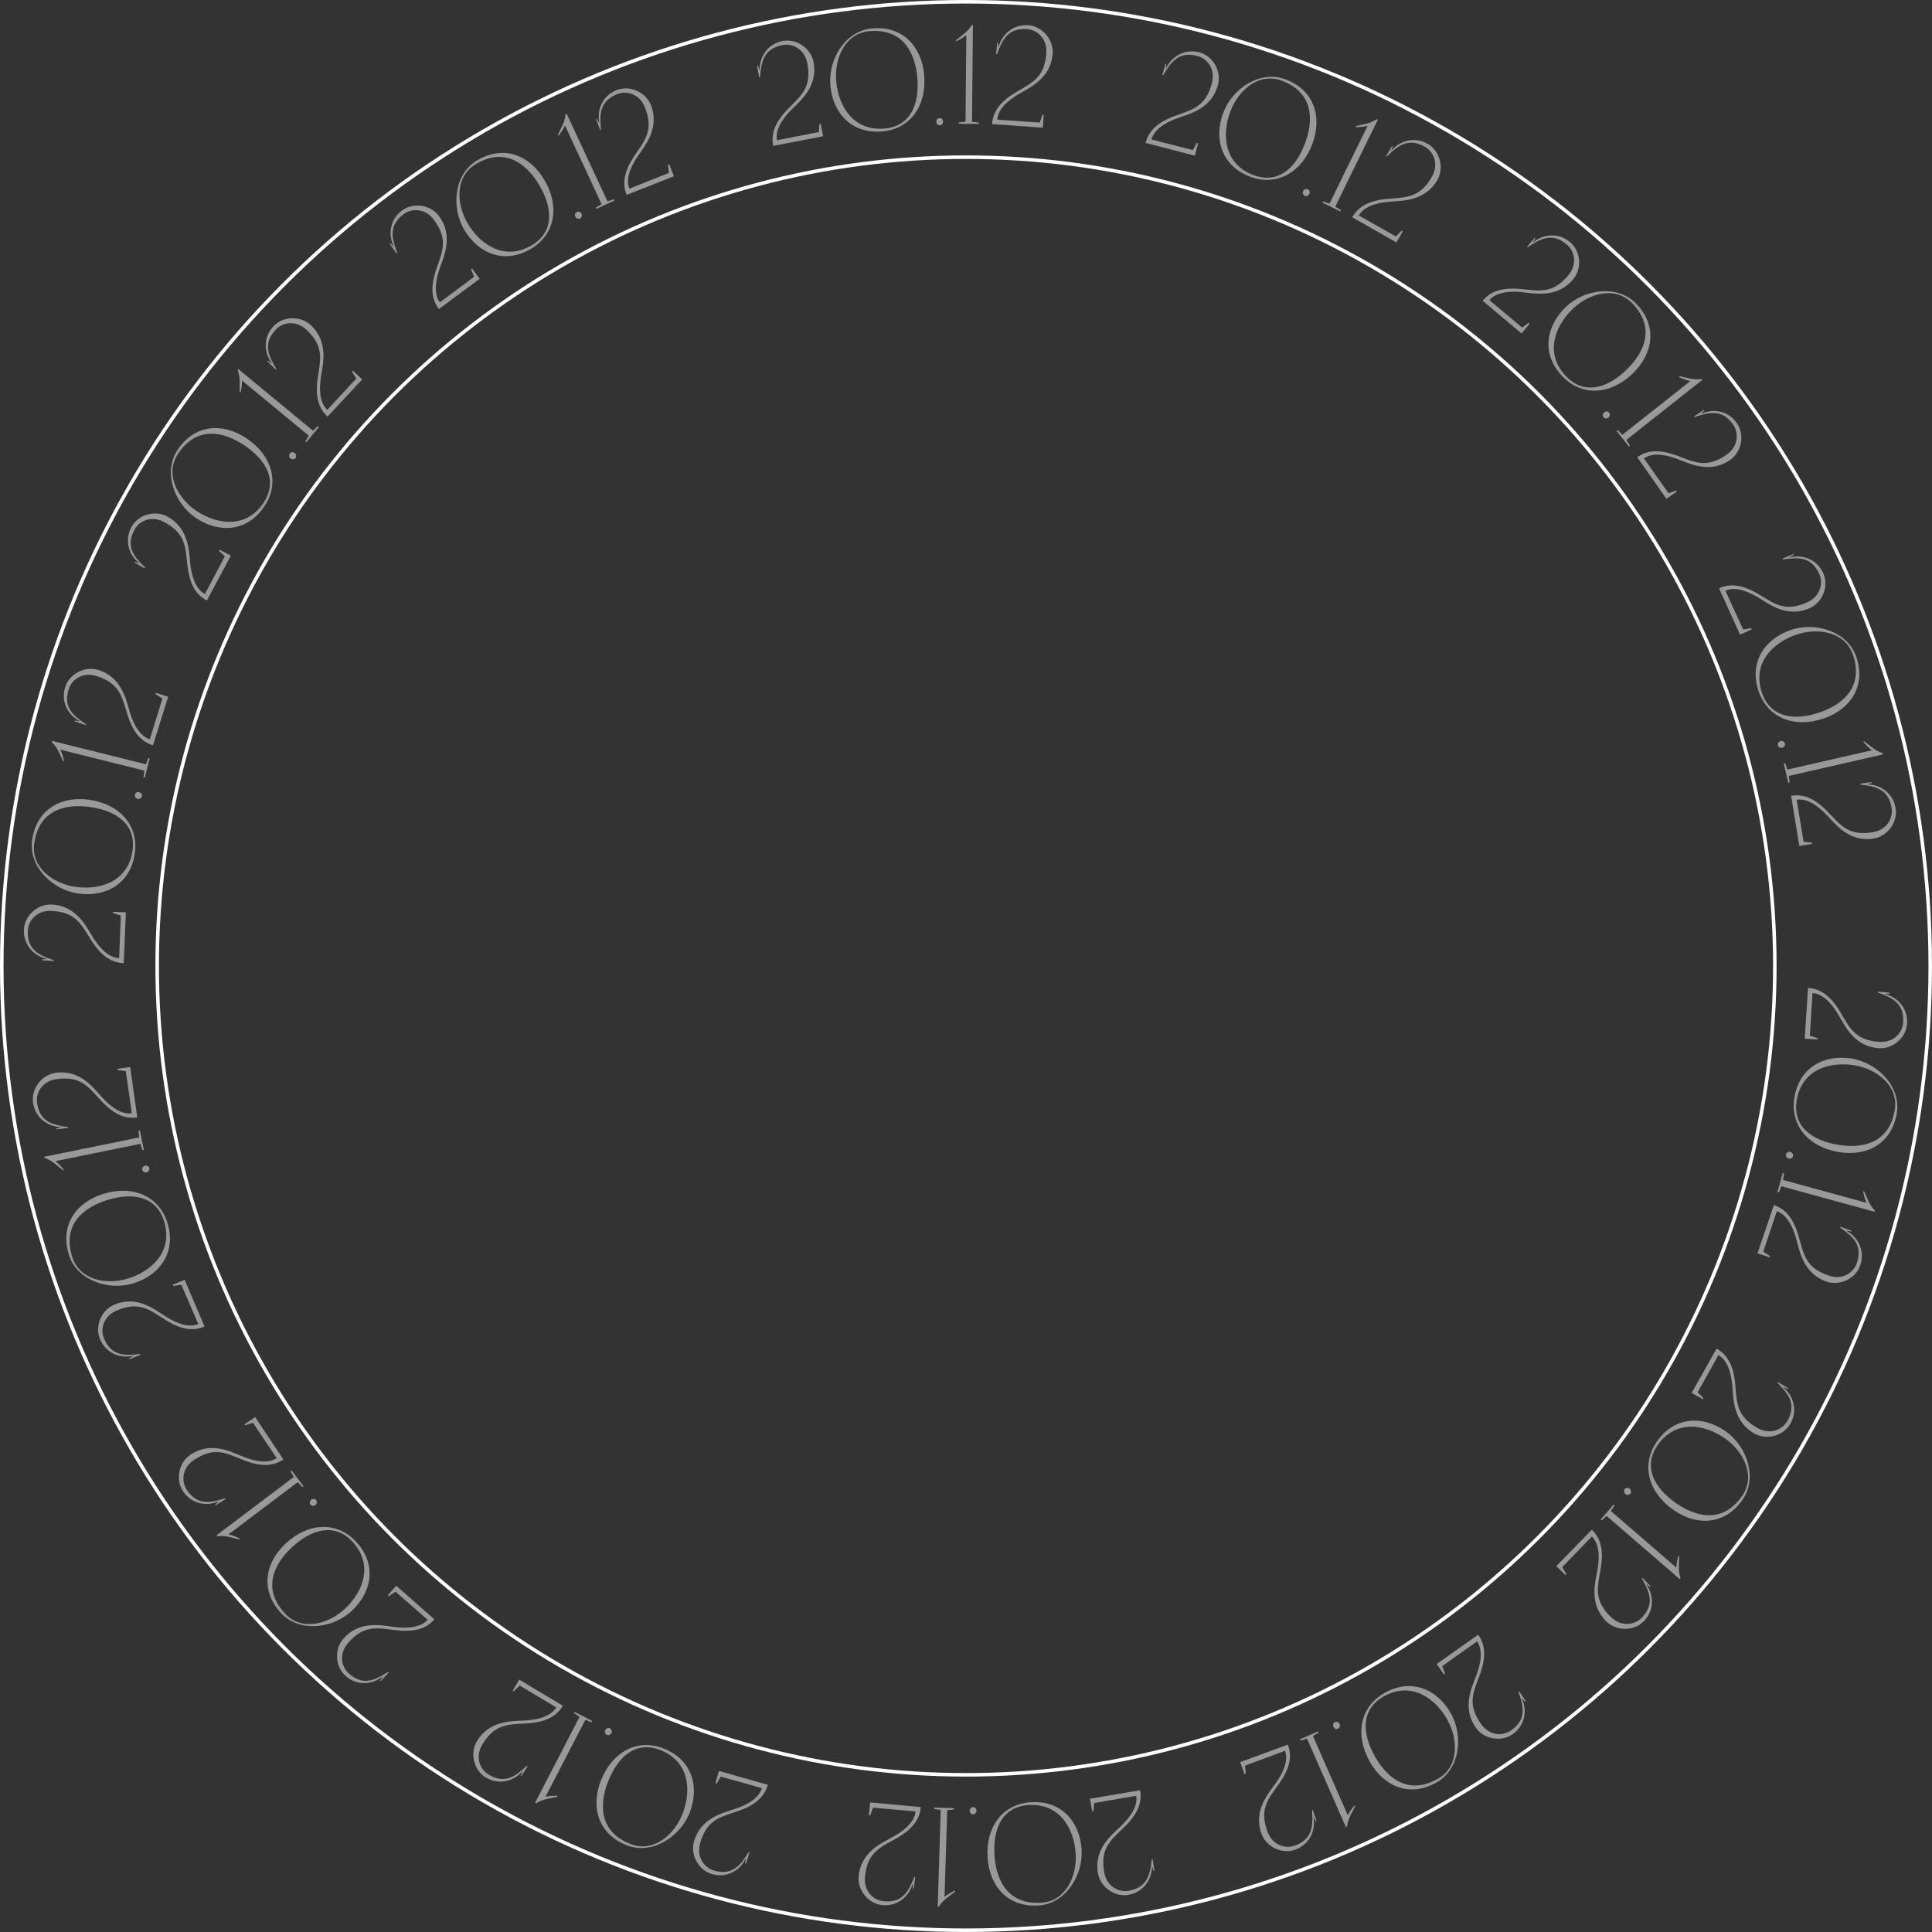 <?xml version="1.0" encoding="UTF-8"?> <svg xmlns="http://www.w3.org/2000/svg" width="547" height="547" viewBox="0 0 547 547" fill="none"><rect x="0" y="0" width="547" height="547" fill="#333333" stroke="none"/><g opacity="0.5"><path d="M511.9 279.713C515.053 279.919 517.956 281.511 520.818 286.187C523.677 290.903 525.005 294.517 532.11 294.98C536.101 295.24 538.649 292.44 538.841 289.486C539.198 284.018 535.691 282.466 531.658 281.001L531.713 280.764L535.021 281.06L535.006 281.299L533.436 281.397C536.957 282.108 540.24 285.248 539.941 289.838C539.686 293.75 535.984 297.036 531.953 296.773C525.047 296.323 522.343 290.455 520.612 287.496C519.385 285.412 516.761 281.393 513.169 281.159L512.423 293.216L514.619 293.96L514.596 294.319L510.963 294.083L511.9 279.713Z" fill="white"></path><path d="M537.04 315.125C535.624 323.81 528.581 327.485 520.646 326.191C512.039 324.787 506.763 318.618 508.044 310.762C509.461 302.076 516.616 298.461 524.275 299.71C531.657 300.913 538.25 307.703 537.04 315.125ZM525.018 301.614C517.991 300.468 510.108 302.83 508.685 311.555C507.488 318.898 512.953 322.91 520.494 324.14C527.166 325.227 534.894 323.813 536.465 314.18C537.566 307.429 531.453 302.663 525.018 301.614Z" fill="white"></path><path d="M506.857 326.138C507.519 326.294 507.759 326.844 507.639 327.35C507.529 327.817 507.077 328.162 506.416 328.006C505.91 327.887 505.534 327.387 505.654 326.881C505.792 326.297 506.351 326.018 506.857 326.138Z" fill="white"></path><path d="M527.773 337.295C528.775 339.393 529.128 340.983 530.834 342.777L530.75 343.086L504.322 335.851L503.633 337.612L503.247 337.506L504.726 332.105L505.112 332.21L504.808 334.077L528.496 340.561C527.877 339.189 527.874 338.898 527.472 337.336L527.773 337.295Z" fill="white"></path><path d="M502.221 341.198C505.214 342.212 507.606 344.501 509.161 349.758C510.704 355.053 511.052 358.887 517.795 361.172C521.583 362.456 524.768 360.41 525.718 357.606C527.477 352.416 524.491 350.011 520.974 347.552L521.089 347.337L524.208 348.479L524.131 348.706L522.589 348.395C525.807 349.992 528.165 353.874 526.689 358.231C525.431 361.943 521.006 364.161 517.179 362.864C510.625 360.643 509.531 354.275 508.624 350.969C507.978 348.639 506.482 344.078 503.073 342.922L499.234 354.376L501.163 355.663L501.048 356.004L497.6 354.836L502.221 341.198Z" fill="white"></path><path d="M486.007 381.822C488.761 383.37 490.69 386.061 491.249 391.515C491.788 397.004 491.423 400.836 497.629 404.326C501.116 406.286 504.624 404.863 506.074 402.283C508.76 397.506 506.269 394.591 503.266 391.526L503.418 391.336L506.273 393.033L506.155 393.242L504.697 392.652C507.565 394.815 509.168 399.066 506.913 403.076C504.992 406.493 500.234 407.855 496.712 405.875C490.68 402.484 490.779 396.023 490.497 392.607C490.292 390.197 489.664 385.438 486.526 383.674L480.64 394.223L482.299 395.844L482.122 396.158L478.949 394.374L486.007 381.822Z" fill="white"></path><path d="M493.361 424.619C488.326 431.837 480.386 432.102 473.792 427.502C466.641 422.513 464.554 414.668 469.108 408.139C474.143 400.922 482.158 400.758 488.522 405.198C494.657 409.478 497.663 418.452 493.361 424.619ZM488.368 407.237C482.529 403.163 474.4 401.882 469.342 409.132C465.085 415.234 468.277 421.216 474.543 425.587C480.087 429.454 487.667 431.523 493.251 423.518C497.164 417.908 493.716 410.967 488.368 407.237Z" fill="white"></path><path d="M461.384 421.489C461.913 421.916 461.891 422.515 461.564 422.92C461.263 423.293 460.706 423.409 460.177 422.982C459.773 422.655 459.651 422.043 459.977 421.638C460.354 421.171 460.979 421.162 461.384 421.489Z" fill="white"></path><path d="M475.408 440.603C475.408 442.929 475.041 444.515 475.809 446.87L475.599 447.112L454.866 429.198L453.486 430.49L453.183 430.229L456.845 425.991L457.147 426.253L456.069 427.806L474.653 443.863C474.685 442.358 474.808 442.093 475.118 440.511L475.408 440.603Z" fill="white"></path><path d="M450.685 433.099C452.947 435.305 454.117 438.402 453.25 443.816C452.356 449.258 451.015 452.867 456.112 457.839C458.975 460.632 462.731 460.161 464.798 458.042C468.625 454.119 466.97 450.66 464.858 446.925L465.054 446.781L467.375 449.156L467.208 449.328L465.951 448.382C468.164 451.211 468.617 455.732 465.404 459.024C462.667 461.83 457.718 461.92 454.826 459.099C449.873 454.267 451.634 448.05 452.243 444.677C452.666 442.296 453.286 437.536 450.709 435.022L442.302 443.697L443.487 445.691L443.235 445.948L440.63 443.407L450.685 433.099Z" fill="white"></path><path d="M418.52 462.83C420.342 465.412 420.927 468.67 419.088 473.835C417.216 479.022 415.238 482.326 419.343 488.144C421.648 491.413 425.427 491.635 427.846 489.929C432.324 486.77 431.328 483.068 429.933 479.009L430.153 478.904L432.001 481.663L431.805 481.801L430.742 480.642C432.402 483.827 432.022 488.354 428.263 491.006C425.06 493.265 420.177 492.451 417.849 489.149C413.86 483.495 416.726 477.704 417.94 474.498C418.79 472.234 420.268 467.667 418.193 464.725L408.345 471.721L409.146 473.897L408.851 474.105L406.753 471.13L418.52 462.83Z" fill="white"></path><path d="M406.77 504.64C399.125 508.996 391.84 505.827 387.86 498.842C383.542 491.266 385.025 483.284 391.941 479.344C399.587 474.987 406.896 478.28 410.738 485.022C414.442 491.521 413.304 500.917 406.77 504.64ZM409.724 486.797C406.199 480.611 399.407 475.964 391.727 480.34C385.263 484.024 385.577 490.797 389.36 497.435C392.706 503.308 398.664 508.43 407.144 503.598C413.087 500.212 412.952 492.462 409.724 486.797Z" fill="white"></path><path d="M379.255 488.073C379.548 488.687 379.271 489.219 378.802 489.443C378.369 489.651 377.817 489.516 377.523 488.903C377.298 488.434 377.452 487.828 377.921 487.604C378.462 487.344 379.03 487.604 379.255 488.073Z" fill="white"></path><path d="M383.693 511.363C382.694 513.463 381.682 514.738 381.363 517.194L381.07 517.323L370.04 492.241L368.238 492.815L368.077 492.449L373.203 490.195L373.364 490.561L371.724 491.501L381.611 513.982C382.287 512.637 382.511 512.451 383.47 511.155L383.693 511.363Z" fill="white"></path><path d="M364.64 493.947C365.729 496.913 365.449 500.212 362.333 504.722C359.179 509.247 356.412 511.925 358.867 518.608C360.246 522.363 363.838 523.558 366.616 522.538C371.76 520.649 371.759 516.814 371.465 512.533L371.704 512.488L372.773 515.632L372.548 515.715L371.822 514.319C372.599 517.827 371.058 522.1 366.74 523.686C363.06 525.037 358.556 522.984 357.163 519.191C354.778 512.695 359.048 507.846 361.052 505.065C362.461 503.099 365.073 499.072 363.832 495.692L352.506 499.894L352.715 502.203L352.377 502.328L351.122 498.911L364.64 493.947Z" fill="white"></path><path d="M322.808 506.863C323.336 509.979 322.456 513.17 318.567 517.034C314.638 520.905 311.428 523.031 312.618 530.051C313.286 533.995 316.598 535.827 319.517 535.333C324.92 534.417 325.62 530.647 326.115 526.385L326.358 526.384L326.834 529.671L326.597 529.711L326.14 528.206C326.261 531.797 323.963 535.715 319.428 536.484C315.563 537.138 311.511 534.295 310.836 530.312C309.68 523.489 314.766 519.504 317.246 517.136C318.99 515.461 322.295 511.981 321.694 508.431L309.79 510.488L309.573 512.797L309.218 512.857L308.61 509.268L322.808 506.863Z" fill="white"></path><path d="M294.153 539.482C285.375 540.098 280.181 534.087 279.618 526.067C279.007 517.368 283.8 510.816 291.74 510.259C300.519 509.642 305.681 515.776 306.225 523.517C306.748 530.978 301.655 538.955 294.153 539.482ZM304.542 524.678C304.043 517.575 299.934 510.445 291.115 511.065C283.694 511.586 281.044 517.827 281.579 525.448C282.053 532.191 285.205 539.388 294.941 538.705C301.764 538.225 304.998 531.182 304.542 524.678Z" fill="white"></path><path d="M276.474 512.635C276.475 513.315 275.995 513.676 275.475 513.676C274.995 513.676 274.555 513.317 274.554 512.637C274.554 512.117 274.953 511.636 275.473 511.636C276.073 511.636 276.474 512.115 276.474 512.635Z" fill="white"></path><path d="M270.428 535.561C268.622 537.026 267.159 537.741 265.814 539.82L265.494 539.81L266.34 512.424L264.467 512.166L264.48 511.766L270.077 511.939L270.065 512.338L268.179 512.48L267.421 537.029C268.61 536.105 268.893 536.034 270.317 535.277L270.428 535.561Z" fill="white"></path><path d="M260.705 511.636C260.413 514.782 258.743 517.641 253.991 520.374C249.199 523.104 245.55 524.333 244.894 531.423C244.525 535.406 247.255 538.028 250.202 538.301C255.659 538.806 257.305 535.343 258.88 531.351L259.115 531.413L258.729 534.712L258.49 534.69L258.435 533.118C257.629 536.619 254.401 539.815 249.82 539.391C245.917 539.029 242.733 535.24 243.105 531.217C243.743 524.326 249.682 521.783 252.687 520.133C254.804 518.963 258.893 516.449 259.225 512.865L247.193 511.791L246.389 513.966L246.03 513.933L246.366 510.309L260.705 511.636Z" fill="white"></path><path d="M217.382 505.325C216.52 508.365 214.354 510.869 209.182 512.687C203.971 514.493 200.159 515.033 198.215 521.882C197.123 525.73 199.327 528.809 202.174 529.617C207.446 531.113 209.699 528.01 211.978 524.374L212.198 524.478L211.215 527.65L210.984 527.584L211.217 526.029C209.784 529.323 206.025 531.873 201.599 530.618C197.828 529.548 195.392 525.239 196.494 521.353C198.383 514.695 204.688 513.283 207.944 512.211C210.24 511.448 214.72 509.726 215.703 506.263L204.07 503.004L202.882 504.995L202.535 504.897L203.529 501.395L217.382 505.325Z" fill="white"></path><path d="M177.491 522.459C169.3 519.242 167.195 511.582 170.135 504.098C173.324 495.982 180.468 492.128 187.877 495.038C196.067 498.256 198.091 506.013 195.253 513.236C192.518 520.198 184.49 525.209 177.491 522.459ZM193.235 513.56C195.838 506.933 195.194 498.729 186.966 495.497C180.041 492.777 174.966 497.272 172.172 504.383C169.7 510.675 169.452 518.528 178.536 522.096C184.902 524.598 190.851 519.629 193.235 513.56Z" fill="white"></path><path d="M173.118 490.641C172.825 491.255 172.237 491.373 171.768 491.149C171.335 490.942 171.093 490.427 171.386 489.814C171.61 489.344 172.178 489.084 172.647 489.308C173.188 489.566 173.343 490.172 173.118 490.641Z" fill="white"></path><path d="M157.774 508.714C155.512 509.253 153.883 509.266 151.771 510.559L151.487 510.412L164.095 486.084L162.518 485.042L162.702 484.687L167.674 487.263L167.49 487.618L165.728 486.931L154.428 508.737C155.899 508.418 156.185 508.476 157.796 508.41L157.774 508.714Z" fill="white"></path><path d="M159.368 482.944C157.743 485.654 154.999 487.507 149.532 487.914C144.03 488.3 140.209 487.827 136.548 493.934C134.491 497.365 135.816 500.911 138.355 502.433C143.055 505.251 146.038 502.842 149.186 499.926L149.371 500.083L147.595 502.89L147.389 502.766L148.02 501.325C145.778 504.132 141.484 505.615 137.539 503.249C134.177 501.234 132.947 496.439 135.025 492.974C138.583 487.039 145.039 487.318 148.462 487.132C150.876 486.994 155.651 486.499 157.502 483.411L147.121 477.233L145.454 478.846L145.146 478.661L147.017 475.539L159.368 482.944Z" fill="white"></path><path d="M122.994 458.479C120.905 460.85 117.871 462.175 112.42 461.584C106.94 460.967 103.268 459.811 98.561 465.153C95.916 468.154 96.577 471.882 98.798 473.838C102.91 477.461 106.28 475.633 109.904 473.335L110.058 473.523L107.803 475.962L107.623 475.803L108.504 474.5C105.79 476.854 101.299 477.535 97.847 474.494C94.906 471.902 94.566 466.964 97.237 463.933C101.811 458.741 108.109 460.185 111.509 460.622C113.909 460.923 118.694 461.301 121.074 458.6L111.984 450.644L110.053 451.928L109.783 451.69L112.189 448.959L122.994 458.479Z" fill="white"></path><path d="M79.609 456.74C73.604 450.307 75.005 442.488 80.883 437.002C87.257 431.051 95.365 430.651 100.797 436.47C106.802 442.903 105.285 450.775 99.613 456.07C94.145 461.174 84.741 462.237 79.609 456.74ZM97.651 455.493C102.856 450.635 105.809 442.954 99.777 436.492C94.7 431.053 88.183 432.923 82.598 438.136C77.657 442.749 74.049 449.728 80.709 456.863C85.376 461.863 92.885 459.942 97.651 455.493Z" fill="white"></path><path d="M89.339 426.103C88.811 426.531 88.229 426.385 87.901 425.982C87.599 425.609 87.601 425.04 88.129 424.612C88.533 424.284 89.158 424.292 89.486 424.696C89.864 425.162 89.743 425.775 89.339 426.103Z" fill="white"></path><path d="M67.729 435.848C65.456 435.36 63.981 434.668 61.518 434.924L61.325 434.669L83.193 418.159L82.22 416.538L82.539 416.297L85.913 420.767L85.594 421.008L84.302 419.628L64.701 434.426C66.166 434.773 66.398 434.949 67.88 435.584L67.729 435.848Z" fill="white"></path><path d="M80.229 413.212C77.6 414.965 74.327 415.464 69.212 413.489C64.076 411.481 60.825 409.418 54.901 413.367C51.573 415.586 51.251 419.358 52.893 421.821C55.933 426.381 59.661 425.482 63.754 424.195L63.854 424.417L61.047 426.192L60.914 425.992L62.101 424.96C58.873 426.536 54.358 426.037 51.806 422.209C49.632 418.948 50.575 414.088 53.936 411.847C59.694 408.009 65.407 411.026 68.58 412.324C70.821 413.234 75.347 414.831 78.343 412.835L71.609 402.806L69.412 403.549L69.212 403.249L72.241 401.23L80.229 413.212Z" fill="white"></path><path d="M57.918 375.575C55.011 376.814 51.702 376.702 47.038 373.82C42.359 370.901 39.544 368.275 32.994 371.066C29.314 372.635 28.304 376.283 29.465 379.006C31.613 384.047 35.443 383.85 39.703 383.338L39.76 383.575L36.675 384.803L36.581 384.582L37.938 383.787C34.474 384.741 30.128 383.419 28.324 379.188C26.787 375.581 28.608 370.979 32.325 369.395C38.691 366.681 43.751 370.699 46.631 372.559C48.666 373.865 52.822 376.269 56.133 374.857L51.36 363.76L49.064 364.086L48.923 363.755L52.271 362.328L57.918 375.575Z" fill="white"></path><path d="M19.518 355.308C16.871 346.916 21.505 340.463 29.173 338.045C37.489 335.423 44.978 338.555 47.372 346.147C50.019 354.539 45.258 360.99 37.858 363.324C30.724 365.573 21.78 362.48 19.518 355.308ZM36.337 361.958C43.127 359.816 49.102 354.158 46.443 345.727C44.205 338.631 37.519 337.51 30.233 339.808C23.785 341.841 17.522 346.585 20.457 355.893C22.515 362.416 30.119 363.919 36.337 361.958Z" fill="white"></path><path d="M41.517 331.914C40.855 332.072 40.394 331.688 40.273 331.182C40.162 330.715 40.41 330.204 41.072 330.046C41.577 329.926 42.137 330.203 42.258 330.709C42.397 331.293 42.022 331.793 41.517 331.914Z" fill="white"></path><path d="M17.816 331.335C15.975 329.914 14.943 328.655 12.61 327.823L12.546 327.51L39.395 322.042L39.216 320.16L39.608 320.08L40.725 325.567L40.334 325.647L39.762 323.845L15.696 328.746C16.869 329.691 17.003 329.95 18.066 331.162L17.816 331.335Z" fill="white"></path><path d="M38.865 316.361C35.736 316.802 32.57 315.835 28.815 311.84C25.055 307.805 23.019 304.537 15.969 305.531C12.008 306.089 10.084 309.349 10.498 312.28C11.262 317.707 15.011 318.511 19.259 319.125L19.252 319.368L15.954 319.752L15.92 319.514L17.437 319.099C13.845 319.12 9.991 316.714 9.349 312.159C8.802 308.278 11.757 304.307 15.757 303.743C22.61 302.777 26.452 307.971 28.75 310.516C30.376 312.306 33.763 315.707 37.328 315.204L35.603 303.248L33.301 302.967L33.251 302.61L36.855 302.102L38.865 316.361Z" fill="white"></path><path d="M35.032 272.698C31.875 272.564 28.937 271.038 25.969 266.428C23.004 261.779 21.594 258.196 14.48 257.894C10.484 257.725 8.001 260.582 7.875 263.54C7.643 269.015 11.184 270.486 15.25 271.859L15.2 272.097L11.886 271.877L11.896 271.637L13.463 271.503C9.927 270.873 6.574 267.808 6.768 263.212C6.934 259.296 10.56 255.926 14.597 256.098C21.511 256.391 24.347 262.196 26.145 265.115C27.419 267.171 30.134 271.129 33.731 271.282L34.202 259.211L31.99 258.516L32.005 258.157L35.642 258.311L35.032 272.698Z" fill="white"></path><path d="M9.093 237.867C10.31 229.152 17.268 225.318 25.23 226.43C33.867 227.637 39.282 233.684 38.18 241.568C36.962 250.283 29.892 254.061 22.206 252.987C14.798 251.952 8.052 245.315 9.093 237.867ZM21.42 251.1C28.471 252.085 36.298 249.544 37.522 240.789C38.551 233.421 32.996 229.535 25.429 228.477C18.734 227.542 11.04 229.132 9.689 238.798C8.743 245.573 14.963 250.198 21.42 251.1Z" fill="white"></path><path d="M39.016 226.173C38.351 226.031 38.098 225.487 38.206 224.978C38.306 224.509 38.75 224.153 39.415 224.295C39.924 224.403 40.31 224.894 40.202 225.402C40.077 225.989 39.525 226.281 39.016 226.173Z" fill="white"></path><path d="M17.853 215.491C16.803 213.416 16.414 211.835 14.666 210.08L14.744 209.77L41.331 216.395L41.979 214.619L42.367 214.715L41.014 220.149L40.625 220.053L40.886 218.18L17.055 212.242C17.706 213.599 17.715 213.89 18.153 215.442L17.853 215.491Z" fill="white"></path><path d="M43.305 211.012C40.29 210.066 37.847 207.832 36.173 202.611C34.512 197.352 34.077 193.527 27.284 191.395C23.467 190.197 20.329 192.315 19.443 195.139C17.802 200.368 20.842 202.705 24.414 205.083L24.304 205.3L21.16 204.23L21.232 204.001L22.78 204.277C19.527 202.753 17.081 198.926 18.458 194.537C19.632 190.796 24.006 188.48 27.861 189.689C34.463 191.761 35.701 198.103 36.683 201.387C37.382 203.703 38.98 208.229 42.415 209.307L45.993 197.769L44.036 196.526L44.144 196.182L47.617 197.272L43.305 211.012Z" fill="white"></path><path d="M58.571 170.03C55.782 168.543 53.794 165.896 53.114 160.456C52.452 154.981 52.732 151.141 46.449 147.79C42.92 145.908 39.445 147.41 38.052 150.022C35.473 154.857 38.029 157.716 41.1 160.713L40.951 160.906L38.06 159.273L38.172 159.062L39.643 159.619C36.728 157.52 35.031 153.306 37.195 149.247C39.04 145.789 43.767 144.32 47.332 146.221C53.438 149.477 53.483 155.938 53.841 159.348C54.1 161.752 54.834 166.496 58.011 168.19L63.66 157.512L61.965 155.928L62.135 155.611L65.347 157.323L58.571 170.03Z" fill="white"></path><path d="M50.256 127.402C55.124 120.071 63.056 119.624 69.754 124.071C77.018 128.894 79.284 136.689 74.881 143.321C70.014 150.652 62.004 150.999 55.54 146.707C49.308 142.569 46.097 133.667 50.256 127.402ZM55.647 144.665C61.578 148.604 69.734 149.698 74.624 142.334C78.74 136.136 75.412 130.229 69.047 126.003C63.416 122.263 55.79 120.369 50.392 128.5C46.608 134.198 50.215 141.059 55.647 144.665Z" fill="white"></path><path d="M82.283 129.816C81.745 129.401 81.753 128.801 82.071 128.389C82.364 128.009 82.918 127.881 83.456 128.296C83.868 128.614 84.004 129.224 83.686 129.636C83.319 130.111 82.695 130.134 82.283 129.816Z" fill="white"></path><path d="M67.841 111.015C67.789 108.69 68.12 107.096 67.3 104.759L67.504 104.512L88.633 121.957L89.984 120.634L90.292 120.889L86.727 125.207L86.419 124.953L87.461 123.376L68.522 107.739C68.524 109.245 68.407 109.512 68.133 111.101L67.841 111.015Z" fill="white"></path><path d="M92.728 117.961C90.417 115.806 89.178 112.736 89.922 107.304C90.693 101.843 91.953 98.205 86.746 93.35C83.82 90.622 80.075 91.177 78.057 93.342C74.32 97.35 76.052 100.77 78.247 104.458L78.054 104.606L75.681 102.283L75.844 102.108L77.122 103.025C74.845 100.246 74.291 95.737 77.428 92.373C80.102 89.506 85.048 89.305 88.002 92.06C93.064 96.78 91.442 103.034 90.91 106.421C90.541 108.811 90.028 113.584 92.661 116.039L100.87 107.176L99.641 105.21L99.887 104.947L102.549 107.429L92.728 117.961Z" fill="white"></path><path d="M124.253 87.508C122.371 84.969 121.709 81.726 123.425 76.519C125.174 71.289 127.073 67.939 122.832 62.22C120.45 59.006 116.667 58.873 114.289 60.636C109.887 63.9 110.971 67.578 112.46 71.602L112.244 71.713L110.331 68.999L110.524 68.856L111.613 69.99C109.879 66.844 110.152 62.31 113.847 59.57C116.996 57.235 121.896 57.934 124.302 61.18C128.423 66.739 125.695 72.596 124.557 75.829C123.761 78.113 122.391 82.713 124.535 85.605L134.215 78.379L133.363 76.222L133.652 76.007L135.82 78.931L124.253 87.508Z" fill="white"></path><path d="M135.021 45.447C142.567 40.92 149.921 43.926 154.056 50.82C158.542 58.298 157.237 66.31 150.411 70.405C142.865 74.932 135.484 71.803 131.492 65.148C127.645 58.734 128.572 49.315 135.021 45.447ZM132.467 63.351C136.129 69.457 143.023 73.951 150.604 69.403C156.984 65.576 156.518 58.812 152.588 52.261C149.111 46.464 143.04 41.476 134.671 46.496C128.805 50.015 129.113 57.76 132.467 63.351Z" fill="white"></path><path d="M162.922 61.382C162.614 60.775 162.879 60.237 163.343 60.001C163.771 59.784 164.326 59.906 164.634 60.512C164.87 60.975 164.73 61.585 164.267 61.82C163.732 62.092 163.158 61.845 162.922 61.382Z" fill="white"></path><path d="M157.936 38.205C158.89 36.084 159.874 34.787 160.139 32.325L160.429 32.19L172 57.026L173.789 56.414L173.958 56.776L168.882 59.141L168.713 58.779L170.332 57.804L159.961 35.541C159.315 36.901 159.095 37.092 158.163 38.408L157.936 38.205Z" fill="white"></path><path d="M177.409 55.184C176.25 52.244 176.453 48.94 179.462 44.358C182.509 39.76 185.212 37.019 182.601 30.394C181.135 26.673 177.516 25.562 174.762 26.648C169.663 28.657 169.755 32.49 170.149 36.763L169.911 36.814L168.768 33.696L168.992 33.608L169.75 34.986C168.891 31.498 170.332 27.189 174.612 25.503C178.259 24.066 182.809 26.013 184.291 29.771C186.828 36.21 182.672 41.158 180.734 43.985C179.372 45.984 176.855 50.071 178.175 53.42L189.399 48.954L189.136 46.65L189.471 46.518L190.806 49.905L177.409 55.184Z" fill="white"></path><path d="M218.905 41.301C218.307 38.199 219.114 34.988 222.915 31.037C226.755 27.078 229.916 24.88 228.568 17.889C227.811 13.961 224.457 12.204 221.551 12.764C216.17 13.802 215.555 17.587 215.157 21.859L214.914 21.866L214.364 18.59L214.599 18.545L215.091 20.039C214.889 16.453 217.097 12.483 221.614 11.612C225.463 10.87 229.578 13.62 230.343 17.587C231.653 24.382 226.659 28.482 224.234 30.905C222.527 32.619 219.302 36.174 219.983 39.709L231.837 37.382L232.002 35.069L232.356 35.001L233.045 38.575L218.905 41.301Z" fill="white"></path><path d="M246.815 8.047C255.577 7.234 260.904 13.128 261.646 21.134C262.451 29.816 257.805 36.474 249.879 37.208C241.117 38.02 235.819 32.004 235.103 24.277C234.412 16.829 239.327 8.741 246.815 8.047ZM236.759 23.079C237.417 30.169 241.684 37.205 250.486 36.389C257.895 35.702 260.404 29.404 259.699 21.796C259.075 15.065 255.763 7.94 246.045 8.841C239.234 9.472 236.158 16.587 236.759 23.079Z" fill="white"></path><path d="M265.09 34.492C265.074 33.812 265.546 33.441 266.066 33.429C266.546 33.418 266.994 33.767 267.009 34.447C267.021 34.967 266.633 35.456 266.113 35.468C265.513 35.482 265.102 35.011 265.09 34.492Z" fill="white"></path><path d="M270.619 11.437C272.393 9.933 273.84 9.186 275.139 7.078L275.459 7.081L275.206 34.48L277.084 34.697L277.08 35.097L271.481 35.046L271.484 34.646L273.366 34.463L273.593 9.904C272.424 10.853 272.144 10.931 270.736 11.718L270.619 11.437Z" fill="white"></path><path d="M280.886 35.147C281.106 31.994 282.711 29.099 287.4 26.258C292.129 23.421 295.749 22.109 296.245 15.007C296.523 11.016 293.734 8.456 290.782 8.25C285.315 7.869 283.748 11.368 282.264 15.395L282.027 15.338L282.338 12.032L282.577 12.048L282.668 13.618C283.395 10.101 286.55 6.832 291.139 7.152C295.049 7.425 298.319 11.141 298.038 15.172C297.556 22.075 291.676 24.752 288.709 26.47C286.619 27.688 282.588 30.293 282.338 33.885L294.391 34.685L295.146 32.492L295.505 32.517L295.251 36.149L280.886 35.147Z" fill="white"></path><path d="M324.35 40.469C325.143 37.41 327.25 34.857 332.38 32.922C337.548 30.996 341.346 30.369 343.132 23.476C344.135 19.604 341.861 16.577 338.996 15.835C333.691 14.46 331.51 17.614 329.316 21.302L329.093 21.203L330.003 18.009L330.236 18.069L330.038 19.63C331.395 16.304 335.095 13.667 339.548 14.821C343.342 15.804 345.877 20.055 344.864 23.966C343.129 30.665 336.858 32.222 333.627 33.369C331.35 34.184 326.911 36.009 326.008 39.494L337.712 42.484L338.855 40.466L339.203 40.556L338.29 44.08L324.35 40.469Z" fill="white"></path><path d="M363.836 22.426C372.098 25.456 374.376 33.066 371.608 40.615C368.605 48.801 361.55 52.817 354.077 50.076C345.815 47.045 343.615 39.336 346.288 32.051C348.864 25.029 356.776 19.836 363.836 22.426ZM348.298 31.681C345.846 38.365 346.678 46.552 354.977 49.597C361.962 52.159 366.934 47.549 369.565 40.376C371.893 34.03 371.963 26.173 362.8 22.812C356.378 20.457 350.544 25.56 348.298 31.681Z" fill="white"></path><path d="M368.935 54.138C369.213 53.518 369.799 53.386 370.273 53.599C370.711 53.796 370.964 54.305 370.686 54.925C370.472 55.4 369.911 55.673 369.436 55.46C368.889 55.214 368.721 54.612 368.935 54.138Z" fill="white"></path><path d="M383.861 35.718C386.11 35.127 387.737 35.079 389.82 33.738L390.107 33.879L378.051 58.484L379.651 59.491L379.475 59.85L374.447 57.386L374.623 57.027L376.399 57.675L387.205 35.62C385.741 35.971 385.454 35.92 383.845 36.022L383.861 35.718Z" fill="white"></path><path d="M382.855 61.521C384.417 58.774 387.118 56.859 392.574 56.328C398.066 55.816 401.897 56.201 405.417 50.013C407.395 46.536 405.99 43.021 403.417 41.557C398.654 38.847 395.726 41.324 392.646 44.311L392.457 44.158L394.168 41.312L394.377 41.43L393.779 42.885C395.957 40.028 400.216 38.447 404.214 40.722C407.621 42.66 408.96 47.426 406.962 50.937C403.54 56.952 397.08 56.82 393.662 57.085C391.251 57.278 386.49 57.882 384.709 61.011L395.229 66.95L396.858 65.3L397.171 65.478L395.371 68.642L382.855 61.521Z" fill="white"></path><path d="M419.764 85.142C421.8 82.725 424.803 81.332 430.266 81.801C435.758 82.296 439.456 83.37 444.042 77.925C446.619 74.865 445.876 71.153 443.612 69.246C439.42 65.716 436.092 67.619 432.52 69.998L432.362 69.812L434.562 67.325L434.745 67.479L433.893 68.801C436.554 66.388 441.029 65.607 444.547 68.57C447.546 71.096 447.996 76.025 445.393 79.115C440.935 84.408 434.607 83.104 431.198 82.743C428.792 82.495 424 82.224 421.681 84.978L430.946 92.729L432.848 91.402L433.123 91.634L430.778 94.418L419.764 85.142Z" fill="white"></path><path d="M463.182 85.908C469.331 92.202 468.109 100.052 462.358 105.67C456.121 111.764 448.024 112.349 442.461 106.655C436.311 100.361 437.648 92.457 443.198 87.033C448.549 81.806 457.926 80.529 463.182 85.908ZM445.172 87.566C440.079 92.541 437.302 100.288 443.48 106.611C448.679 111.932 455.152 109.914 460.617 104.575C465.452 99.851 468.9 92.791 462.08 85.81C457.299 80.918 449.836 83.009 445.172 87.566Z" fill="white"></path><path d="M454.149 116.756C454.668 116.316 455.253 116.449 455.59 116.845C455.9 117.211 455.911 117.779 455.393 118.219C454.996 118.556 454.372 118.562 454.035 118.166C453.646 117.709 453.753 117.093 454.149 116.756Z" fill="white"></path><path d="M475.533 106.523C477.817 106.961 479.306 107.619 481.763 107.308L481.962 107.559L460.469 124.554L461.478 126.153L461.164 126.401L457.691 122.008L458.005 121.76L459.328 123.111L478.593 107.878C477.12 107.563 476.884 107.393 475.388 106.791L475.533 106.523Z" fill="white"></path><path d="M463.55 129.442C466.138 127.63 469.399 127.056 474.557 128.914C479.738 130.805 483.034 132.794 488.867 128.71C492.144 126.416 492.38 122.638 490.682 120.213C487.539 115.724 483.833 116.707 479.77 118.087L479.665 117.867L482.431 116.029L482.568 116.225L481.405 117.284C484.597 115.635 489.122 116.032 491.76 119.8C494.008 123.011 493.176 127.891 489.867 130.208C484.198 134.176 478.417 131.29 475.216 130.064C472.954 129.206 468.393 127.712 465.444 129.776L472.404 139.649L474.584 138.856L474.79 139.151L471.808 141.239L463.55 129.442Z" fill="white"></path><path d="M486.708 166.569C489.586 165.264 492.896 165.3 497.625 168.074C502.37 170.885 505.244 173.446 511.728 170.505C515.371 168.852 516.298 165.182 515.075 162.486C512.811 157.496 508.987 157.781 504.74 158.39L504.677 158.155L507.733 156.856L507.833 157.075L506.494 157.901C509.935 156.868 514.31 158.089 516.21 162.279C517.83 165.848 516.115 170.492 512.436 172.161C506.134 175.019 500.982 171.119 498.061 169.326C495.996 168.066 491.787 165.759 488.508 167.246L493.535 178.231L495.823 177.852L495.972 178.18L492.657 179.683L486.708 166.569Z" fill="white"></path><path d="M525.56 185.951C528.397 194.282 523.911 200.838 516.3 203.43C508.045 206.241 500.487 203.279 497.921 195.744C495.085 187.414 499.697 180.857 507.043 178.355C514.124 175.944 523.136 178.833 525.56 185.951ZM508.595 179.686C501.855 181.981 496.01 187.774 498.86 196.142C501.258 203.185 507.969 204.154 515.201 201.691C521.6 199.512 527.754 194.627 524.608 185.388C522.403 178.913 514.767 177.584 508.595 179.686Z" fill="white"></path><path d="M504.1 209.843C504.758 209.671 505.228 210.043 505.36 210.546C505.482 211.011 505.246 211.528 504.588 211.7C504.085 211.833 503.519 211.568 503.387 211.065C503.235 210.484 503.597 209.976 504.1 209.843Z" fill="white"></path><path d="M527.809 209.883C529.683 211.26 530.744 212.494 533.096 213.27L533.168 213.582L506.456 219.685L506.68 221.563L506.29 221.652L505.042 216.192L505.432 216.103L506.046 217.892L529.989 212.421C528.795 211.504 528.654 211.249 527.563 210.062L527.809 209.883Z" fill="white"></path><path d="M507.112 225.306C510.23 224.796 513.417 225.694 517.259 229.605C521.107 233.556 523.214 236.778 530.241 235.629C534.189 234.984 536.04 231.682 535.562 228.76C534.678 223.352 530.912 222.63 526.652 222.111L526.653 221.868L529.943 221.411L529.981 221.648L528.474 222.097C532.065 221.996 535.97 224.316 536.713 228.856C537.345 232.725 534.479 236.76 530.492 237.412C523.663 238.529 519.706 233.42 517.353 230.927C515.688 229.173 512.226 225.848 508.674 226.429L510.663 238.344L512.97 238.575L513.028 238.93L509.436 239.518L507.112 225.306Z" fill="white"></path></g><circle cx="273.5" cy="273.5" r="229" stroke="white"></circle><circle cx="273.5" cy="273.5" r="273" stroke="white"></circle></svg> 